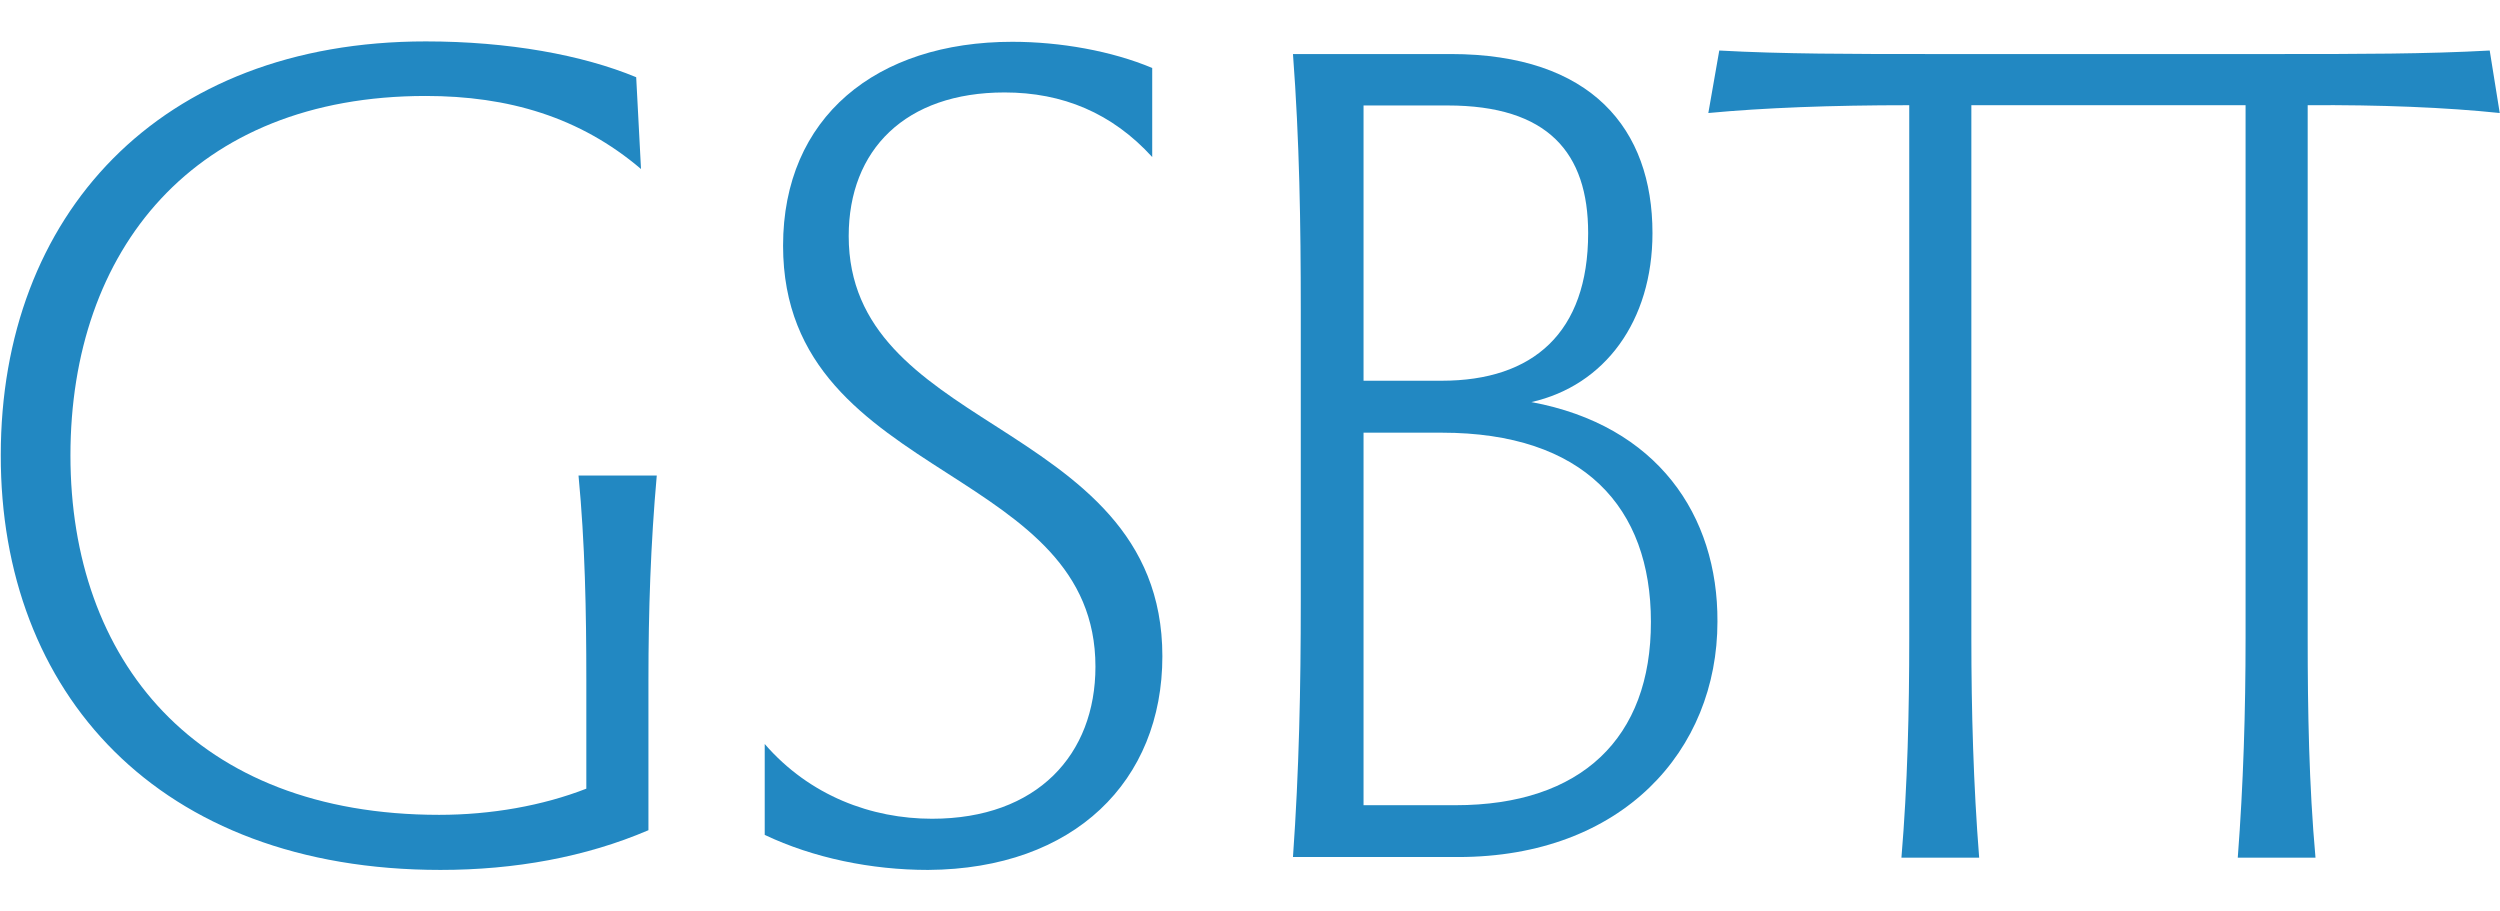 <?xml version="1.0" encoding="utf-8"?>
<!-- Generator: Adobe Illustrator 27.3.1, SVG Export Plug-In . SVG Version: 6.00 Build 0)  -->
<svg version="1.1" id="Layer_1" xmlns="http://www.w3.org/2000/svg" xmlns:xlink="http://www.w3.org/1999/xlink" x="0px" y="0px"
	 viewBox="0 0 1920 700" style="enable-background:new 0 0 1920 700;" xml:space="preserve">
<style type="text/css">
	.st0{fill:#2288C2;}
</style>
<path class="st0" d="M338.3,668.1c57,0,111.4-9.8,159.7-30.5V522.5c0-53.4,1.7-104.7,6.4-157.3h-60.1c5,52.3,6,104,6,157.3v83.2
	c-33.6,13.1-73.2,20.1-113,20.1c-187.5,0-283.2-119.1-283.2-276c0-157.7,94.6-276.1,272.8-276.1c63.4,0,118.4,16.1,165.4,56.1
	l-3.7-70.5c-41.3-17.1-98-27.5-161.6-27.5C121.7,31.8,0.6,165.9,0.6,349.4C0.2,531.5,121,668.1,338.3,668.1z"/>
<path class="st0" d="M892.7,504c0-93.9-65.7-136.8-128.5-177.1c-57.7-36.9-112.4-72.4-112.4-145.6C651.8,115,695.4,71,771.5,71
	c44.6,0,82.6,15.8,113.4,49.6V52.2c-31.2-13.1-70.7-20.1-107.4-20.1c-104.7,0-176.1,58-176.1,156.6c0,93.2,64,134.9,126.2,174.8
	c58,37.3,113.7,73.2,113.7,148.5c0,67.4-44.6,116.8-125.5,116.8c-46.3,0-93.9-17.5-128.5-57.4v69.8c37.3,17.7,81.8,26.9,125.5,26.9
	C825.2,667.4,892.7,599.7,892.7,504L892.7,504z"/>
<path class="st0" d="M1047,81h64.7c77.2,0,108,36.3,108,98c0,76.5-42.3,113.4-112.4,113.4h-60.1V81H1047z M1176.1,308.8
	c56.3-12.7,93-62.1,93-129.8c0-79.9-46.7-137.5-155-137.5H993c5,66.1,6,130.8,6,196.5v224c0,65.7-1.3,130.1-6,196.2h126.8
	c126.2,0,199.2-81.9,199.2-180.8C1319.4,395.7,1272.8,326.7,1176.1,308.8L1176.1,308.8z M1117.9,618.4h-70.7V332.3h60.1
	c109.1,0,160.6,57.4,160.6,145.2C1268.1,566.8,1214.4,618.4,1117.9,618.4L1117.9,618.4z"/>
<path class="st0" d="M1919.8,86.8l-7.7-48c-48.4,2.7-102.6,2.7-158.7,2.7h-273.7c-56.1,0-111,0-159.3-2.7l-8.4,48
	c42.3-4,94.3-6,154.3-6V490c0,56.1-1.3,112.7-6,168.7h59.7c-4.4-55.7-6-112.7-6-168.7V80.8h210.6V490c0,56.1-1.7,112.7-6,168.7h59.7
	c-5-55.7-6-112.7-6-168.7V80.8C1827.3,80.4,1878.9,82.5,1919.8,86.8L1919.8,86.8z"/>
</svg>
